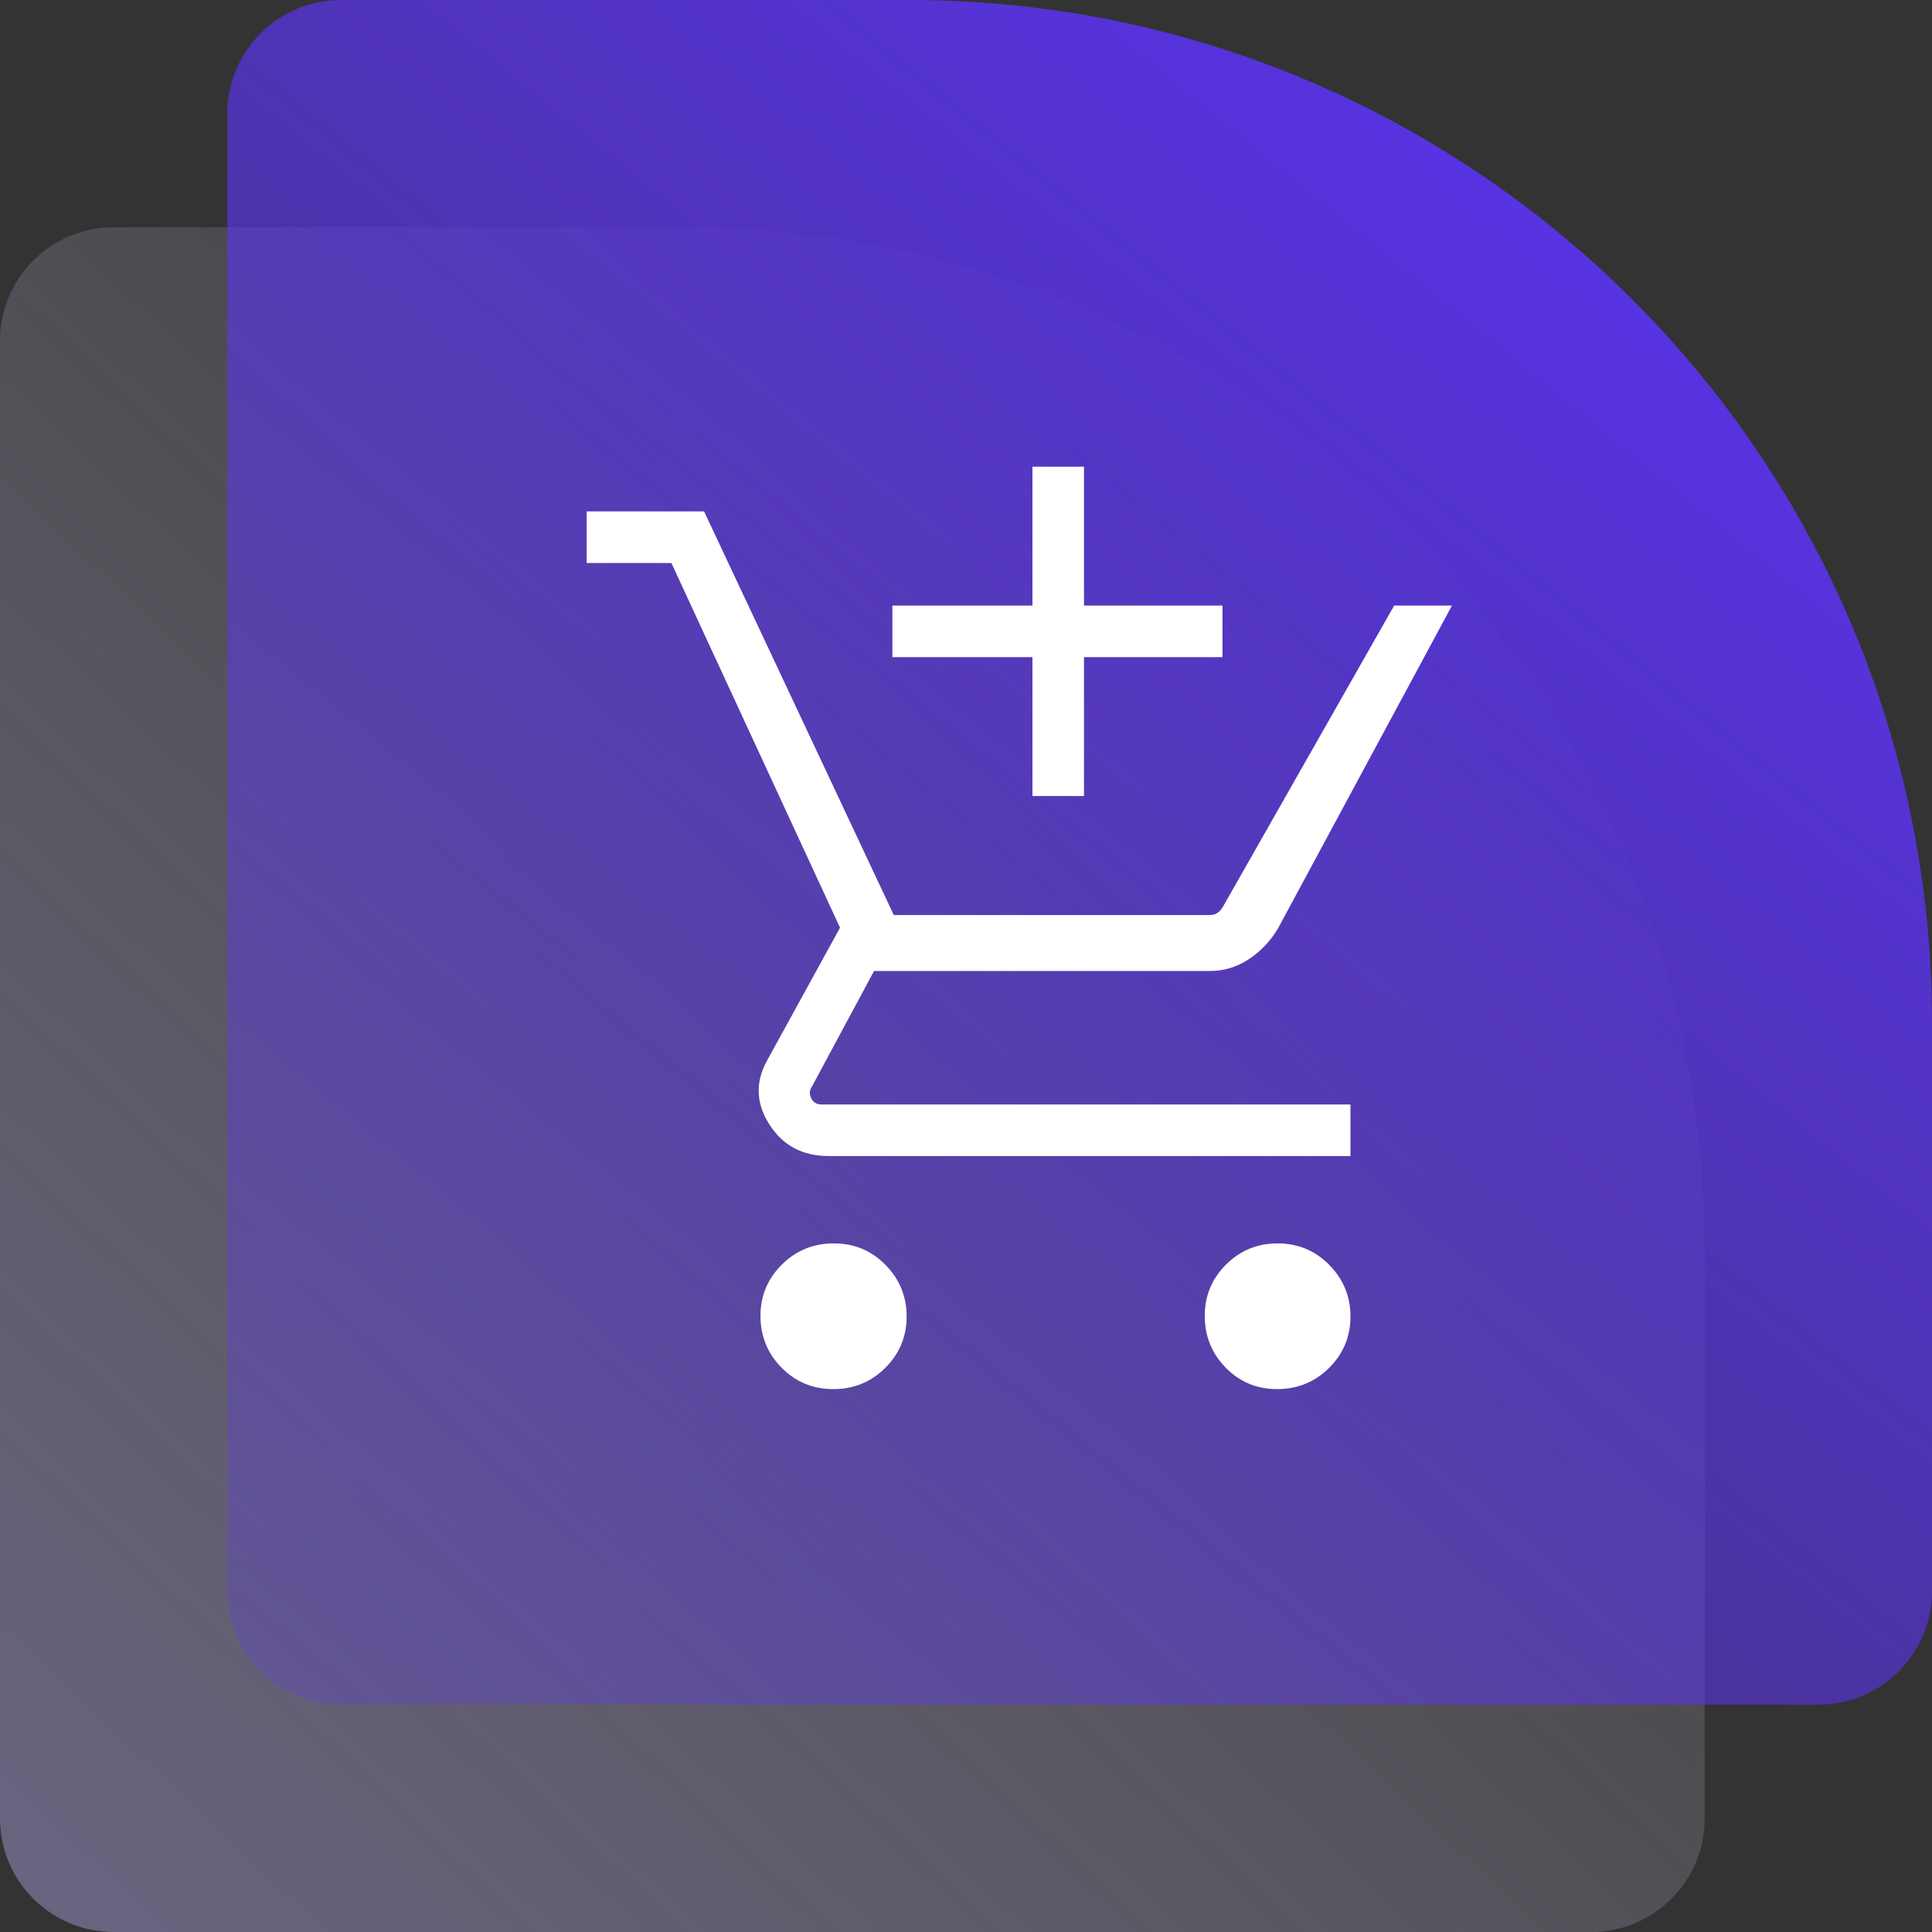 <svg width="85" height="85" viewBox="0 0 85 85" fill="none" xmlns="http://www.w3.org/2000/svg">
<rect x="0" y="0" width="85" height="85" fill="#333333" stroke="none"/>
<g clip-path="url(#clip0_212_519)">
<path d="M0 15C0 12.239 2.239 10 5 10H30C54.853 10 75 30.147 75 55V80C75 82.761 72.761 85 70 85H5C2.239 85 0 82.761 0 80V15Z" fill="url(#paint0_linear_212_519)"/>
<path d="M10 5C10 2.239 12.239 0 15 0H40C64.853 0 85 20.147 85 45V70C85 72.761 82.761 75 80 75H15C12.239 75 10 72.761 10 70V5Z" fill="url(#paint1_linear_212_519)"/>
<mask id="mask0_212_519" style="mask-type:alpha" maskUnits="userSpaceOnUse" x="22" y="18" width="48" height="48">
<rect x="22" y="18" width="48" height="48" fill="#D9D9D9"/>
</mask>
<g mask="url(#mask0_212_519)">
<path d="M45.423 35.023V28.912H39.261V26.642H45.423V20.531H47.692V26.642H53.785V28.912H47.692V35.023H45.423ZM36.662 61.115C35.766 61.115 35.008 60.802 34.388 60.175C33.768 59.547 33.458 58.786 33.458 57.889C33.458 57.012 33.771 56.261 34.398 55.638C35.025 55.015 35.787 54.704 36.684 54.704C37.58 54.704 38.338 55.019 38.958 55.649C39.578 56.279 39.888 57.036 39.888 57.92C39.888 58.804 39.575 59.558 38.948 60.181C38.321 60.804 37.559 61.115 36.662 61.115ZM56.189 61.115C55.298 61.115 54.544 60.802 53.928 60.175C53.312 59.547 53.004 58.786 53.004 57.889C53.004 57.012 53.315 56.261 53.938 55.638C54.562 55.015 55.319 54.704 56.21 54.704C57.101 54.704 57.858 55.019 58.481 55.649C59.104 56.279 59.415 57.036 59.415 57.92C59.415 58.804 59.102 59.558 58.475 60.181C57.847 60.804 57.086 61.115 56.189 61.115ZM25.811 24.769V22.5H30.977L39.323 40.258H53.244C53.359 40.258 53.462 40.229 53.552 40.171C53.642 40.113 53.718 40.033 53.783 39.931L61.338 26.642H63.881L56.204 40.888C55.87 41.432 55.443 41.873 54.924 42.212C54.406 42.55 53.845 42.719 53.242 42.719H38.454L35.712 47.823C35.609 47.977 35.602 48.144 35.692 48.323C35.782 48.502 35.929 48.592 36.135 48.592H59.415V50.861H36.45C35.31 50.861 34.444 50.4 33.853 49.477C33.261 48.554 33.223 47.62 33.738 46.677L36.958 40.815L29.538 24.769H25.811Z" fill="white"/>
</g>
</g>
<defs>
<linearGradient id="paint0_linear_212_519" x1="-92.5" y1="194.5" x2="69" y2="23" gradientUnits="userSpaceOnUse">
<stop stop-color="#5D33FB"/>
<stop offset="1" stop-color="white" stop-opacity="0"/>
</linearGradient>
<linearGradient id="paint1_linear_212_519" x1="75.5" y1="-6" x2="-8" y2="96.5" gradientUnits="userSpaceOnUse">
<stop stop-color="#5D33FB"/>
<stop offset="1" stop-color="#5D33FB" stop-opacity="0"/>
</linearGradient>
<clipPath id="clip0_212_519">
<rect width="85" height="85" fill="white"/>
</clipPath>
</defs>
</svg>
